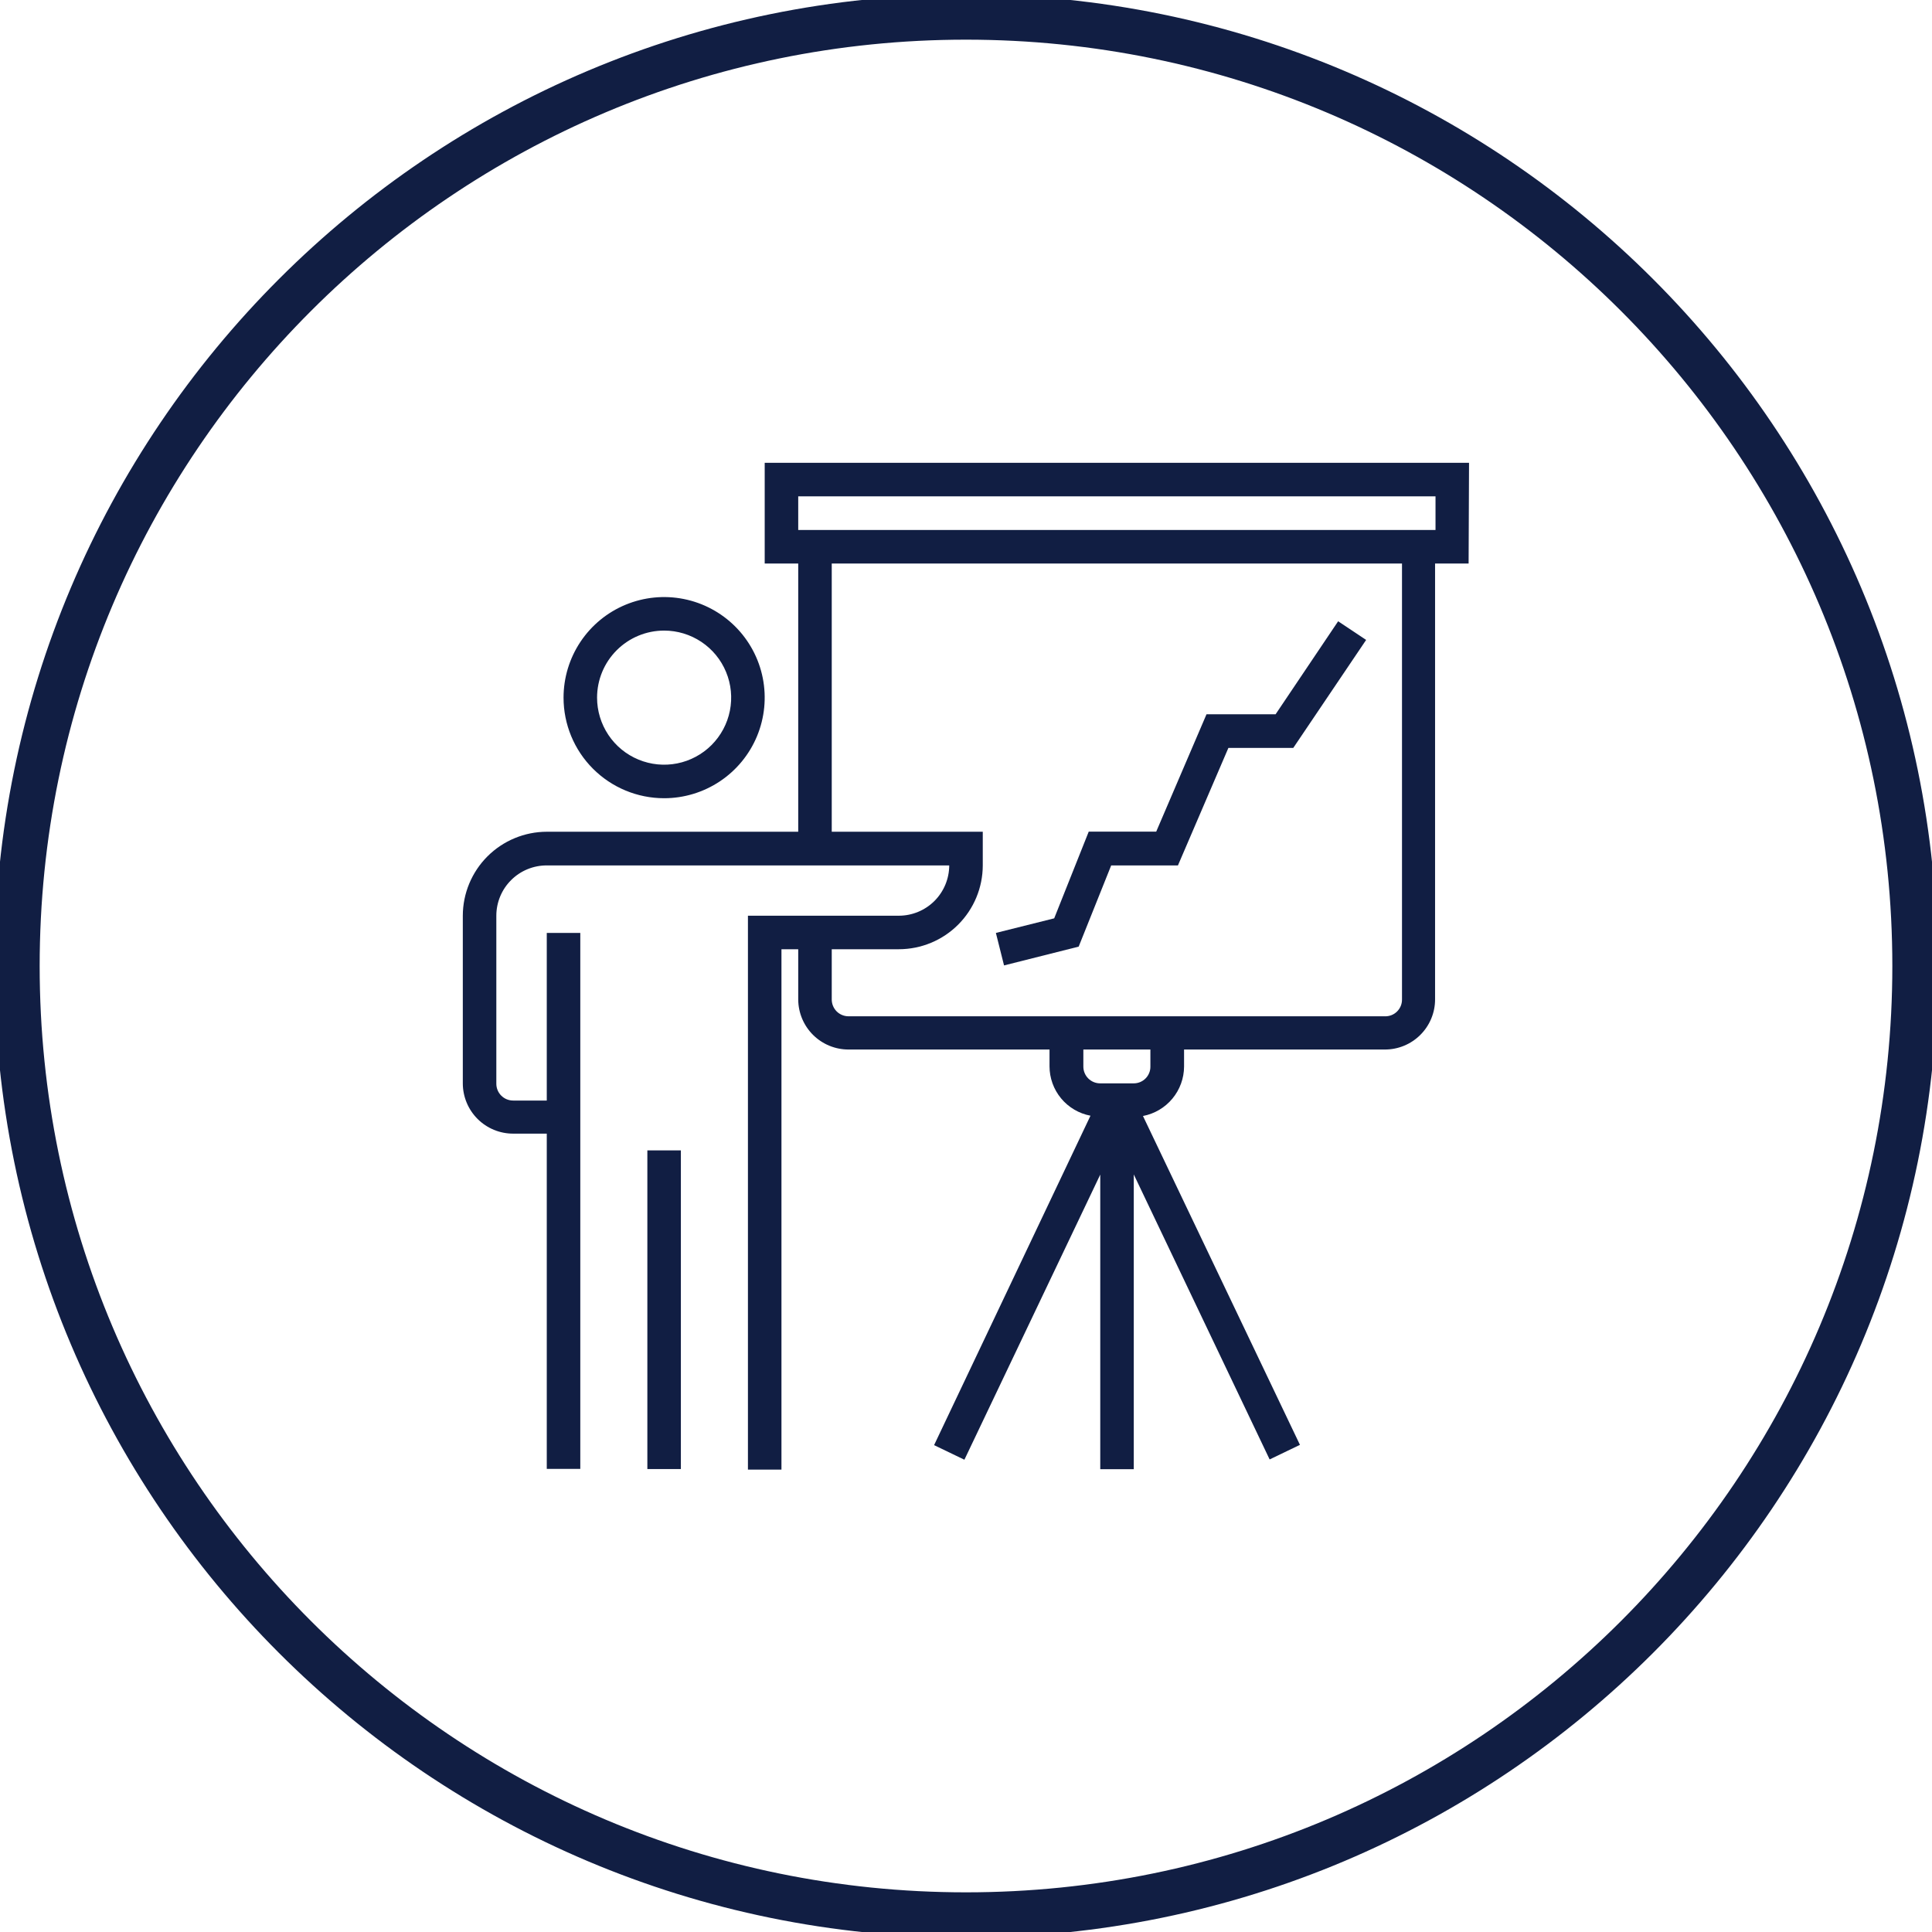 <?xml version="1.0" encoding="UTF-8"?> <svg xmlns="http://www.w3.org/2000/svg" width="100" height="100" viewBox="0 0 100 100" fill="none"><g clip-path="url(#clip0)"><path d="M50 99.117C77.127 99.117 99.117 77.127 99.117 50C99.117 22.873 77.127 0.883 50 0.883C22.873 0.883 0.883 22.873 0.883 50C0.883 77.127 22.873 99.117 50 99.117Z" stroke="#111E43" stroke-width="2.34" stroke-miterlimit="10"></path><path d="M34.375 41.316C35.404 41.316 36.411 41.01 37.267 40.438C38.123 39.866 38.79 39.053 39.184 38.102C39.578 37.151 39.681 36.104 39.481 35.094C39.28 34.084 38.784 33.157 38.056 32.429C37.328 31.701 36.4 31.205 35.39 31.004C34.38 30.803 33.334 30.906 32.382 31.3C31.431 31.694 30.618 32.361 30.046 33.218C29.474 34.074 29.169 35.08 29.169 36.11C29.169 37.49 29.717 38.815 30.694 39.791C31.67 40.767 32.994 41.316 34.375 41.316ZM34.375 32.639C35.061 32.639 35.732 32.843 36.303 33.224C36.874 33.605 37.319 34.147 37.581 34.782C37.844 35.416 37.913 36.114 37.779 36.787C37.645 37.46 37.314 38.078 36.829 38.564C36.343 39.049 35.725 39.38 35.052 39.514C34.379 39.648 33.681 39.579 33.047 39.316C32.412 39.054 31.87 38.609 31.489 38.038C31.108 37.467 30.904 36.796 30.904 36.11C30.904 35.189 31.27 34.306 31.921 33.656C32.571 33.005 33.454 32.639 34.375 32.639Z" fill="#111E43"></path><path d="M33.507 59.544H35.242V76.038H33.507V59.544Z" fill="#111E43"></path><path d="M76.037 23.955H39.581V29.169H41.316V43.051H28.301C27.149 43.053 26.045 43.512 25.23 44.326C24.416 45.141 23.957 46.245 23.955 47.397V56.074C23.955 56.416 24.023 56.755 24.154 57.072C24.285 57.388 24.478 57.675 24.72 57.917C24.963 58.159 25.25 58.35 25.567 58.481C25.884 58.611 26.223 58.678 26.566 58.677H28.301V76.03H30.036V48.287H28.301V56.964H26.566C26.451 56.965 26.337 56.943 26.231 56.9C26.125 56.857 26.029 56.793 25.947 56.712C25.866 56.632 25.801 56.536 25.757 56.43C25.713 56.324 25.69 56.211 25.69 56.096V47.397C25.69 47.055 25.758 46.715 25.889 46.399C26.02 46.083 26.213 45.796 26.456 45.554C26.698 45.312 26.986 45.12 27.302 44.99C27.619 44.86 27.959 44.793 28.301 44.794H49.132C49.13 45.484 48.855 46.145 48.368 46.633C47.88 47.12 47.219 47.395 46.529 47.397H38.713V76.068H40.448V49.132H41.316V51.735C41.32 52.424 41.597 53.084 42.086 53.569C42.576 54.054 43.237 54.325 43.926 54.323H54.323V55.191C54.323 55.797 54.535 56.385 54.922 56.852C55.309 57.319 55.847 57.636 56.443 57.749L48.348 74.8L49.917 75.555L56.949 60.797V76.045H58.684V60.789L65.716 75.54L67.285 74.785L59.16 57.764C59.756 57.65 60.294 57.333 60.682 56.866C61.07 56.4 61.284 55.813 61.287 55.206V54.323H71.677C72.019 54.324 72.358 54.258 72.674 54.127C72.99 53.997 73.277 53.805 73.519 53.563C73.761 53.321 73.953 53.034 74.083 52.718C74.214 52.401 74.281 52.062 74.279 51.72V29.169H76.015L76.037 23.955ZM59.544 55.206C59.545 55.32 59.524 55.434 59.48 55.539C59.437 55.645 59.373 55.741 59.292 55.822C59.212 55.903 59.116 55.966 59.01 56.01C58.904 56.053 58.791 56.075 58.677 56.074H56.941C56.711 56.074 56.49 55.982 56.328 55.82C56.165 55.657 56.074 55.436 56.074 55.206V54.323H59.544V55.206ZM72.567 51.735C72.568 51.852 72.546 51.967 72.501 52.074C72.456 52.181 72.39 52.278 72.307 52.359C72.224 52.441 72.125 52.504 72.017 52.546C71.908 52.588 71.793 52.607 71.677 52.603H43.926C43.812 52.604 43.698 52.582 43.592 52.539C43.486 52.496 43.389 52.432 43.308 52.352C43.227 52.271 43.162 52.175 43.118 52.069C43.074 51.963 43.051 51.85 43.051 51.735V49.132H46.529C47.679 49.13 48.782 48.673 49.595 47.859C50.408 47.046 50.866 45.944 50.868 44.794V43.051H43.051V29.169H72.567V51.735ZM74.302 27.433H41.316V25.69H74.302V27.433Z" fill="#111E43"></path><path d="M55.832 48.997L57.515 44.794H60.97L63.581 38.713H66.939L70.711 33.122L69.262 32.157L66.025 36.97H62.449L59.846 43.044H56.353L54.565 47.533L51.547 48.288L51.969 49.97L55.832 48.997Z" fill="#111E43"></path></g><defs><clipPath id="clip0"><rect width="100" height="100" fill="white"></rect></clipPath></defs></svg> 